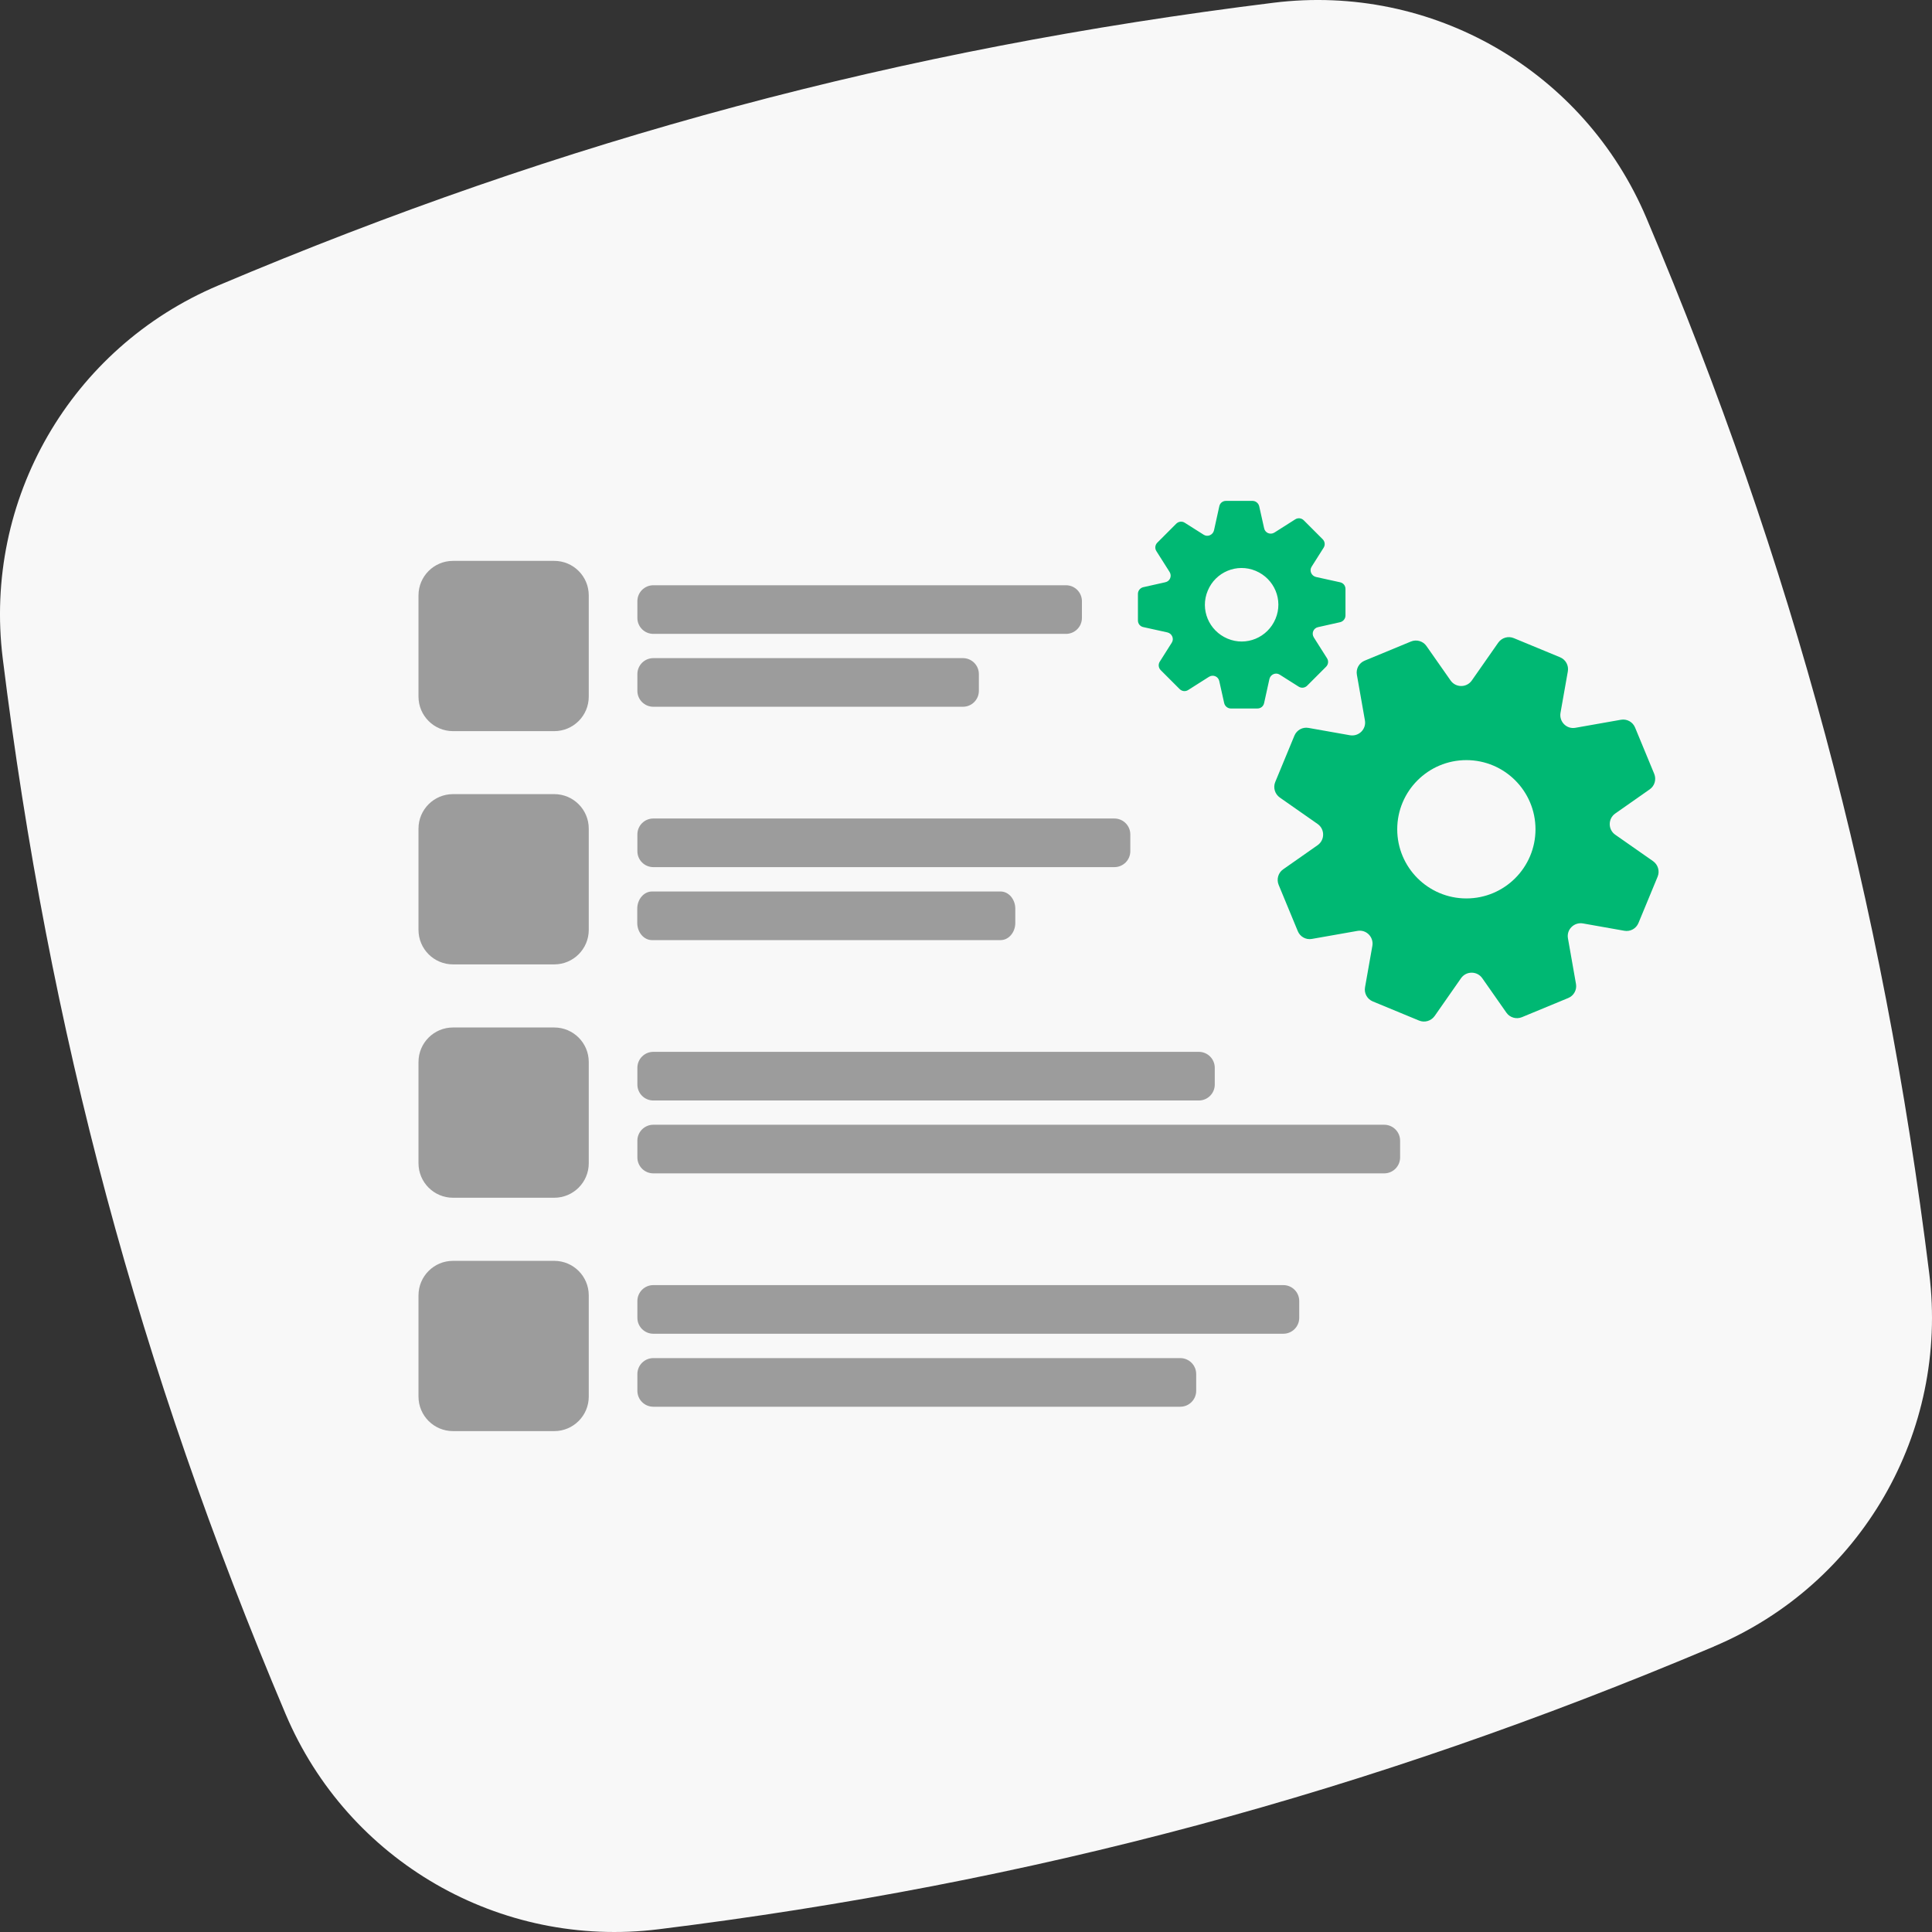 <?xml version="1.0" encoding="utf-8"?>
<svg xmlns="http://www.w3.org/2000/svg" width="108" height="108" viewBox="0 0 108 108" fill="none">
<rect x="0" y="0" width="108" height="108" fill="#333333" stroke="none"/>
<path d="M95.819 92.038C76.466 100.217 57.721 105.255 36.817 107.847C27.941 108.946 19.447 104.047 15.962 95.809C7.753 76.407 2.736 57.662 0.153 36.807C-0.946 27.931 3.953 19.447 12.191 15.962C31.593 7.753 50.338 2.736 71.193 0.153C80.069 -0.946 88.553 3.953 92.038 12.191C100.227 31.544 105.255 50.288 107.847 71.193C108.946 80.069 104.047 88.562 95.809 92.038H95.819Z" fill="#F8F8F8"/>
<path d="M59.59 32.716H36.521C36.029 32.716 35.63 33.115 35.63 33.606V34.544C35.63 35.036 36.029 35.434 36.521 35.434H59.59C60.081 35.434 60.48 35.036 60.48 34.544V33.606C60.48 33.115 60.081 32.716 59.59 32.716Z" fill="#9C9C9C"/>
<path d="M30.983 31.353H25.323C24.258 31.353 23.394 32.217 23.394 33.282V38.942C23.394 40.007 24.258 40.871 25.323 40.871H30.983C32.048 40.871 32.912 40.007 32.912 38.942V33.282C32.912 32.217 32.048 31.353 30.983 31.353Z" fill="#9C9C9C"/>
<path d="M53.829 36.79H36.521C36.029 36.79 35.63 37.189 35.63 37.68V38.618C35.63 39.11 36.029 39.508 36.521 39.508H53.829C54.321 39.508 54.719 39.11 54.719 38.618V37.68C54.719 37.189 54.321 36.79 53.829 36.79Z" fill="#9C9C9C"/>
<path d="M62.294 45.755H36.521C36.029 45.755 35.63 46.153 35.63 46.645V47.583C35.63 48.074 36.029 48.473 36.521 48.473H62.294C62.786 48.473 63.185 48.074 63.185 47.583V46.645C63.185 46.153 62.786 45.755 62.294 45.755Z" fill="#9C9C9C"/>
<path d="M30.983 44.392H25.323C24.258 44.392 23.394 45.256 23.394 46.321V51.98C23.394 53.046 24.258 53.91 25.323 53.91H30.983C32.048 53.91 32.912 53.046 32.912 51.98V46.321C32.912 45.256 32.048 44.392 30.983 44.392Z" fill="#9C9C9C"/>
<path d="M55.934 52.553H36.447C35.995 52.553 35.623 52.122 35.623 51.589V50.8C35.623 50.267 35.995 49.835 36.447 49.835H55.934C56.385 49.835 56.756 50.267 56.756 50.8V51.589C56.756 52.122 56.385 52.553 55.934 52.553Z" fill="#9C9C9C"/>
<path d="M67.016 58.799H36.521C36.029 58.799 35.63 59.198 35.63 59.69V60.627C35.63 61.119 36.029 61.518 36.521 61.518H67.016C67.508 61.518 67.906 61.119 67.906 60.627V59.69C67.906 59.198 67.508 58.799 67.016 58.799Z" fill="#9C9C9C"/>
<path d="M30.983 57.437H25.323C24.258 57.437 23.394 58.301 23.394 59.366V65.026C23.394 66.091 24.258 66.955 25.323 66.955H30.983C32.048 66.955 32.912 66.091 32.912 65.026V59.366C32.912 58.301 32.048 57.437 30.983 57.437Z" fill="#9C9C9C"/>
<path d="M77.377 62.874H36.521C36.029 62.874 35.63 63.273 35.63 63.764V64.702C35.63 65.194 36.029 65.592 36.521 65.592H77.377C77.868 65.592 78.267 65.194 78.267 64.702V63.764C78.267 63.273 77.868 62.874 77.377 62.874Z" fill="#9C9C9C"/>
<path d="M71.738 71.838H36.521C36.029 71.838 35.63 72.237 35.63 72.729V73.666C35.63 74.158 36.029 74.557 36.521 74.557H71.738C72.23 74.557 72.628 74.158 72.628 73.666V72.729C72.628 72.237 72.23 71.838 71.738 71.838Z" fill="#9C9C9C"/>
<path d="M30.983 70.482H25.323C24.258 70.482 23.394 71.346 23.394 72.412V78.071C23.394 79.136 24.258 80 25.323 80H30.983C32.048 80 32.912 79.136 32.912 78.071V72.412C32.912 71.346 32.048 70.482 30.983 70.482Z" fill="#9C9C9C"/>
<path d="M65.977 75.919H36.521C36.029 75.919 35.63 76.318 35.63 76.809V77.747C35.63 78.239 36.029 78.637 36.521 78.637H65.977C66.469 78.637 66.868 78.239 66.868 77.747V76.809C66.868 76.318 66.469 75.919 65.977 75.919Z" fill="#9C9C9C"/>
<path d="M91.401 40.668L92.472 43.258C92.601 43.57 92.495 43.934 92.221 44.124L90.293 45.476C89.882 45.765 89.882 46.372 90.293 46.661L92.411 48.142C92.684 48.339 92.791 48.696 92.662 49.008L91.591 51.597C91.462 51.909 91.135 52.091 90.801 52.03L88.485 51.62C87.992 51.537 87.559 51.962 87.65 52.456L88.098 55C88.159 55.334 87.977 55.661 87.665 55.79L85.076 56.861C84.765 56.99 84.4 56.884 84.21 56.61L82.859 54.681C82.57 54.271 81.963 54.271 81.674 54.681L80.194 56.8C79.996 57.073 79.64 57.18 79.328 57.051L76.739 55.98C76.428 55.851 76.246 55.524 76.306 55.19L76.716 52.873C76.8 52.38 76.375 51.947 75.881 52.038L73.337 52.486C73.003 52.547 72.677 52.365 72.548 52.053L71.477 49.463C71.348 49.152 71.454 48.787 71.728 48.597L73.656 47.246C74.066 46.957 74.066 46.349 73.656 46.061L71.538 44.58C71.264 44.382 71.158 44.025 71.287 43.714L72.358 41.124C72.487 40.813 72.814 40.63 73.148 40.691L75.463 41.101C75.957 41.185 76.39 40.76 76.299 40.266L75.851 37.721C75.79 37.387 75.972 37.061 76.284 36.932L78.873 35.861C79.184 35.732 79.549 35.838 79.738 36.111L81.09 38.041C81.378 38.451 81.986 38.451 82.274 38.041L83.755 35.922C83.952 35.648 84.309 35.542 84.621 35.671L87.21 36.742C87.521 36.871 87.703 37.197 87.643 37.532L87.233 39.848C87.149 40.342 87.574 40.775 88.068 40.684L90.611 40.235C90.945 40.175 91.272 40.357 91.401 40.668ZM81.971 50.223C84.104 50.223 85.835 48.491 85.835 46.357C85.835 44.223 84.104 42.491 81.971 42.491C79.837 42.491 78.106 44.223 78.106 46.357C78.106 48.491 79.837 50.223 81.971 50.223ZM74.909 32.549L73.565 32.253C73.307 32.192 73.178 31.896 73.322 31.676L73.99 30.62C74.089 30.468 74.066 30.271 73.937 30.142L72.882 29.086C72.753 28.957 72.555 28.934 72.403 29.033L71.242 29.77C71.014 29.914 70.718 29.792 70.665 29.527L70.391 28.304C70.353 28.129 70.194 28 70.019 28H68.531C68.349 28 68.197 28.122 68.159 28.304L67.863 29.648C67.802 29.906 67.506 30.035 67.286 29.891L66.23 29.223C66.079 29.124 65.881 29.147 65.752 29.276L64.697 30.332C64.567 30.461 64.545 30.658 64.644 30.81L65.38 31.972C65.524 32.2 65.403 32.496 65.137 32.549L63.915 32.823C63.74 32.861 63.611 33.02 63.611 33.195V34.684C63.611 34.866 63.732 35.018 63.915 35.056L65.258 35.352C65.517 35.413 65.646 35.709 65.501 35.929L64.833 36.985C64.735 37.137 64.757 37.334 64.886 37.463L65.942 38.519C66.071 38.648 66.268 38.671 66.42 38.572L67.582 37.835C67.81 37.691 68.106 37.813 68.159 38.078L68.432 39.301C68.47 39.476 68.63 39.605 68.804 39.605H70.293C70.475 39.605 70.627 39.484 70.665 39.301L70.961 37.957C71.022 37.699 71.318 37.57 71.538 37.714L72.593 38.382C72.745 38.481 72.943 38.458 73.072 38.329L74.127 37.273C74.256 37.144 74.279 36.947 74.18 36.795L73.444 35.633C73.299 35.405 73.421 35.109 73.687 35.056L74.909 34.782C75.084 34.744 75.213 34.585 75.213 34.41V32.922C75.213 32.739 75.091 32.587 74.909 32.549ZM67.514 33.02C67.946 31.972 69.146 31.471 70.194 31.911C71.242 32.352 71.743 33.544 71.302 34.592C70.862 35.641 69.67 36.142 68.622 35.701C67.574 35.261 67.073 34.068 67.514 33.02Z" fill="#00B873"/>
</svg>